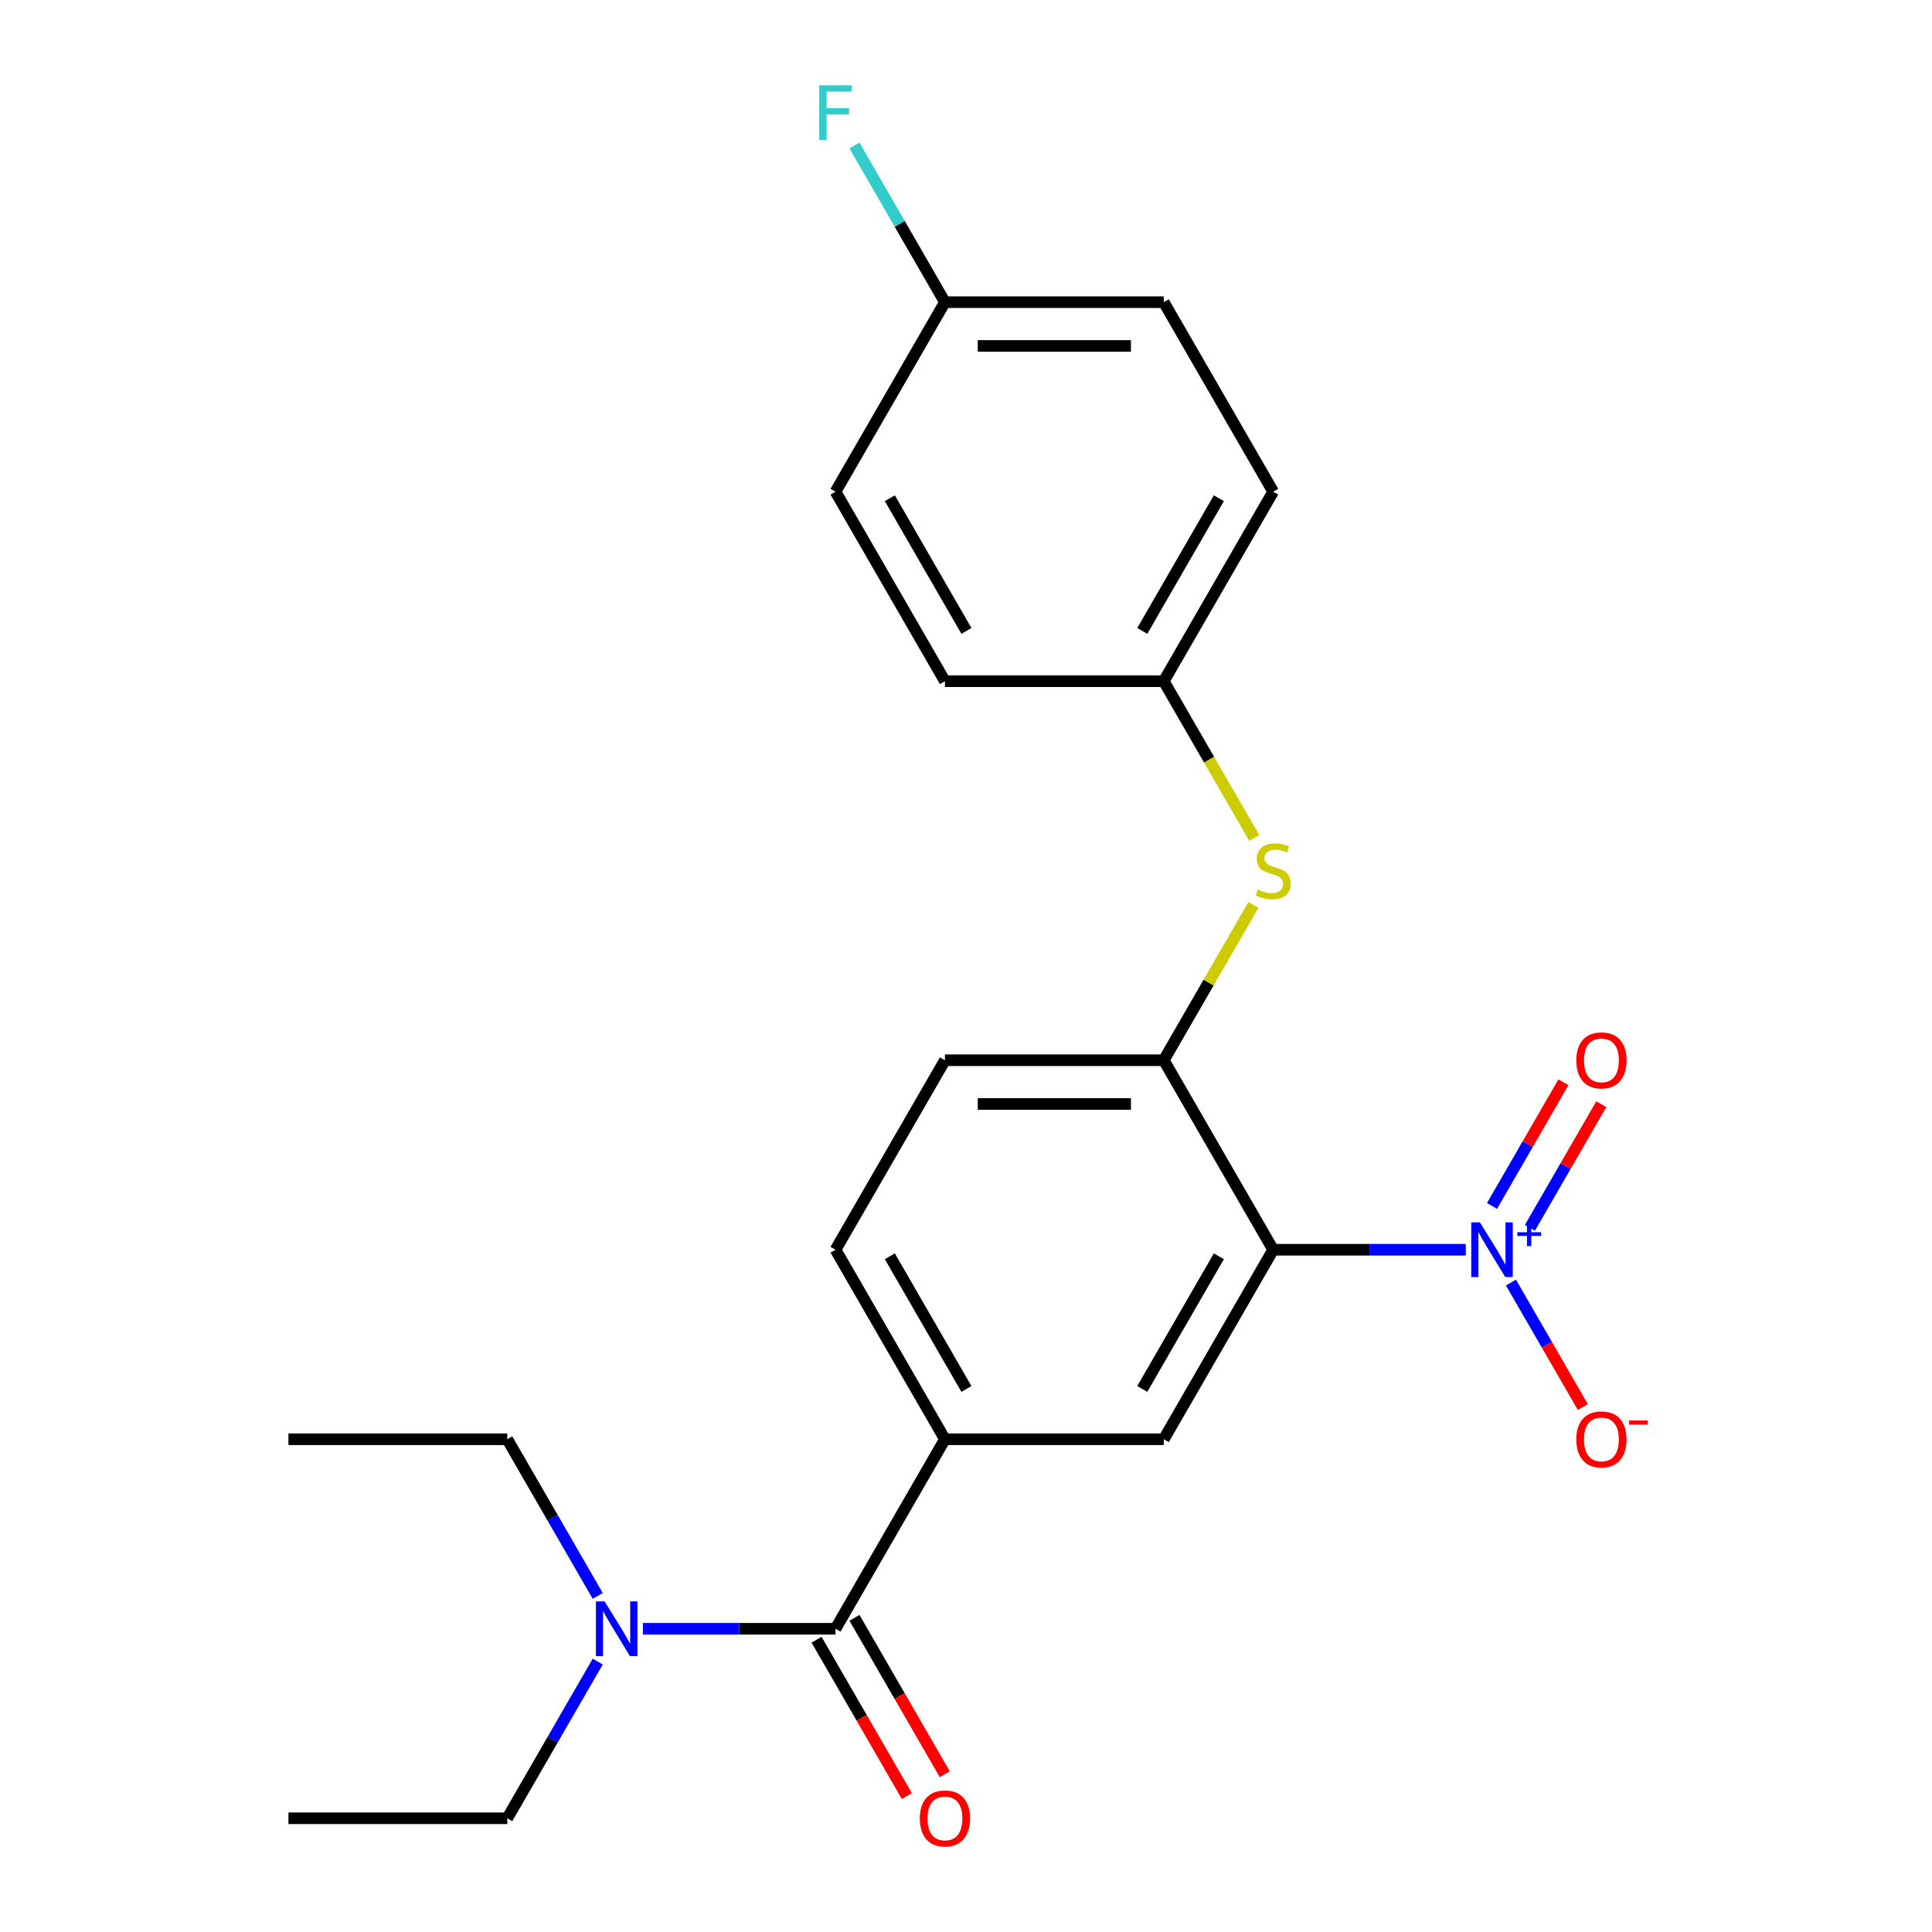 <?xml version='1.0' encoding='iso-8859-1'?>
<svg version='1.1' baseProfile='full'
              xmlns='http://www.w3.org/2000/svg'
                      xmlns:rdkit='http://www.rdkit.org/xml'
                      xmlns:xlink='http://www.w3.org/1999/xlink'
                  xml:space='preserve'
width='1000px' height='1000px' viewBox='0 0 1000 1000'>
<!-- END OF HEADER -->
<rect style='opacity:1.0;fill:#FFFFFF;stroke:none' width='1000' height='1000' x='0' y='0'> </rect>
<path class='bond-0' d='M 658.995,646.864 L 708.842,646.864' style='fill:none;fill-rule:evenodd;stroke:#000000;stroke-width:6px;stroke-linecap:butt;stroke-linejoin:miter;stroke-opacity:1' />
<path class='bond-0' d='M 708.842,646.864 L 758.689,646.864' style='fill:none;fill-rule:evenodd;stroke:#0000FF;stroke-width:6px;stroke-linecap:butt;stroke-linejoin:miter;stroke-opacity:1' />
<path class='bond-2' d='M 658.995,646.864 L 602.362,744.956' style='fill:none;fill-rule:evenodd;stroke:#000000;stroke-width:6px;stroke-linecap:butt;stroke-linejoin:miter;stroke-opacity:1' />
<path class='bond-2' d='M 630.882,650.251 L 591.239,718.915' style='fill:none;fill-rule:evenodd;stroke:#000000;stroke-width:6px;stroke-linecap:butt;stroke-linejoin:miter;stroke-opacity:1' />
<path class='bond-3' d='M 658.995,646.864 L 602.362,548.773' style='fill:none;fill-rule:evenodd;stroke:#000000;stroke-width:6px;stroke-linecap:butt;stroke-linejoin:miter;stroke-opacity:1' />
<path class='bond-6' d='M 782.071,663.856 L 800.673,696.075' style='fill:none;fill-rule:evenodd;stroke:#0000FF;stroke-width:6px;stroke-linecap:butt;stroke-linejoin:miter;stroke-opacity:1' />
<path class='bond-6' d='M 800.673,696.075 L 819.275,728.295' style='fill:none;fill-rule:evenodd;stroke:#FF0000;stroke-width:6px;stroke-linecap:butt;stroke-linejoin:miter;stroke-opacity:1' />
<path class='bond-8' d='M 791.88,635.536 L 810.355,603.537' style='fill:none;fill-rule:evenodd;stroke:#0000FF;stroke-width:6px;stroke-linecap:butt;stroke-linejoin:miter;stroke-opacity:1' />
<path class='bond-8' d='M 810.355,603.537 L 828.83,571.538' style='fill:none;fill-rule:evenodd;stroke:#FF0000;stroke-width:6px;stroke-linecap:butt;stroke-linejoin:miter;stroke-opacity:1' />
<path class='bond-8' d='M 772.262,624.209 L 790.737,592.21' style='fill:none;fill-rule:evenodd;stroke:#0000FF;stroke-width:6px;stroke-linecap:butt;stroke-linejoin:miter;stroke-opacity:1' />
<path class='bond-8' d='M 790.737,592.21 L 809.211,560.211' style='fill:none;fill-rule:evenodd;stroke:#FF0000;stroke-width:6px;stroke-linecap:butt;stroke-linejoin:miter;stroke-opacity:1' />
<path class='bond-1' d='M 432.463,843.047 L 489.096,744.956' style='fill:none;fill-rule:evenodd;stroke:#000000;stroke-width:6px;stroke-linecap:butt;stroke-linejoin:miter;stroke-opacity:1' />
<path class='bond-7' d='M 432.463,843.047 L 382.616,843.047' style='fill:none;fill-rule:evenodd;stroke:#000000;stroke-width:6px;stroke-linecap:butt;stroke-linejoin:miter;stroke-opacity:1' />
<path class='bond-7' d='M 382.616,843.047 L 332.768,843.047' style='fill:none;fill-rule:evenodd;stroke:#0000FF;stroke-width:6px;stroke-linecap:butt;stroke-linejoin:miter;stroke-opacity:1' />
<path class='bond-9' d='M 422.654,848.71 L 446.019,889.18' style='fill:none;fill-rule:evenodd;stroke:#000000;stroke-width:6px;stroke-linecap:butt;stroke-linejoin:miter;stroke-opacity:1' />
<path class='bond-9' d='M 446.019,889.18 L 469.384,929.65' style='fill:none;fill-rule:evenodd;stroke:#FF0000;stroke-width:6px;stroke-linecap:butt;stroke-linejoin:miter;stroke-opacity:1' />
<path class='bond-9' d='M 442.272,837.384 L 465.637,877.853' style='fill:none;fill-rule:evenodd;stroke:#000000;stroke-width:6px;stroke-linecap:butt;stroke-linejoin:miter;stroke-opacity:1' />
<path class='bond-9' d='M 465.637,877.853 L 489.002,918.323' style='fill:none;fill-rule:evenodd;stroke:#FF0000;stroke-width:6px;stroke-linecap:butt;stroke-linejoin:miter;stroke-opacity:1' />
<path class='bond-4' d='M 602.362,744.956 L 489.096,744.956' style='fill:none;fill-rule:evenodd;stroke:#000000;stroke-width:6px;stroke-linecap:butt;stroke-linejoin:miter;stroke-opacity:1' />
<path class='bond-5' d='M 602.362,548.773 L 625.565,508.583' style='fill:none;fill-rule:evenodd;stroke:#000000;stroke-width:6px;stroke-linecap:butt;stroke-linejoin:miter;stroke-opacity:1' />
<path class='bond-5' d='M 625.565,508.583 L 648.769,468.394' style='fill:none;fill-rule:evenodd;stroke:#CCCC00;stroke-width:6px;stroke-linecap:butt;stroke-linejoin:miter;stroke-opacity:1' />
<path class='bond-10' d='M 602.362,548.773 L 489.096,548.773' style='fill:none;fill-rule:evenodd;stroke:#000000;stroke-width:6px;stroke-linecap:butt;stroke-linejoin:miter;stroke-opacity:1' />
<path class='bond-10' d='M 585.372,571.426 L 506.086,571.426' style='fill:none;fill-rule:evenodd;stroke:#000000;stroke-width:6px;stroke-linecap:butt;stroke-linejoin:miter;stroke-opacity:1' />
<path class='bond-23' d='M 489.096,744.956 L 432.463,646.864' style='fill:none;fill-rule:evenodd;stroke:#000000;stroke-width:6px;stroke-linecap:butt;stroke-linejoin:miter;stroke-opacity:1' />
<path class='bond-23' d='M 500.219,718.915 L 460.576,650.251' style='fill:none;fill-rule:evenodd;stroke:#000000;stroke-width:6px;stroke-linecap:butt;stroke-linejoin:miter;stroke-opacity:1' />
<path class='bond-12' d='M 649.208,433.73 L 625.785,393.16' style='fill:none;fill-rule:evenodd;stroke:#CCCC00;stroke-width:6px;stroke-linecap:butt;stroke-linejoin:miter;stroke-opacity:1' />
<path class='bond-12' d='M 625.785,393.16 L 602.362,352.591' style='fill:none;fill-rule:evenodd;stroke:#000000;stroke-width:6px;stroke-linecap:butt;stroke-linejoin:miter;stroke-opacity:1' />
<path class='bond-19' d='M 309.387,860.039 L 285.975,900.588' style='fill:none;fill-rule:evenodd;stroke:#0000FF;stroke-width:6px;stroke-linecap:butt;stroke-linejoin:miter;stroke-opacity:1' />
<path class='bond-19' d='M 285.975,900.588 L 262.564,941.138' style='fill:none;fill-rule:evenodd;stroke:#000000;stroke-width:6px;stroke-linecap:butt;stroke-linejoin:miter;stroke-opacity:1' />
<path class='bond-20' d='M 309.387,826.055 L 285.975,785.505' style='fill:none;fill-rule:evenodd;stroke:#0000FF;stroke-width:6px;stroke-linecap:butt;stroke-linejoin:miter;stroke-opacity:1' />
<path class='bond-20' d='M 285.975,785.505 L 262.564,744.956' style='fill:none;fill-rule:evenodd;stroke:#000000;stroke-width:6px;stroke-linecap:butt;stroke-linejoin:miter;stroke-opacity:1' />
<path class='bond-11' d='M 489.096,548.773 L 432.463,646.864' style='fill:none;fill-rule:evenodd;stroke:#000000;stroke-width:6px;stroke-linecap:butt;stroke-linejoin:miter;stroke-opacity:1' />
<path class='bond-15' d='M 602.362,352.591 L 489.096,352.591' style='fill:none;fill-rule:evenodd;stroke:#000000;stroke-width:6px;stroke-linecap:butt;stroke-linejoin:miter;stroke-opacity:1' />
<path class='bond-16' d='M 602.362,352.591 L 658.995,254.499' style='fill:none;fill-rule:evenodd;stroke:#000000;stroke-width:6px;stroke-linecap:butt;stroke-linejoin:miter;stroke-opacity:1' />
<path class='bond-16' d='M 591.239,326.55 L 630.882,257.886' style='fill:none;fill-rule:evenodd;stroke:#000000;stroke-width:6px;stroke-linecap:butt;stroke-linejoin:miter;stroke-opacity:1' />
<path class='bond-13' d='M 489.096,156.408 L 602.362,156.408' style='fill:none;fill-rule:evenodd;stroke:#000000;stroke-width:6px;stroke-linecap:butt;stroke-linejoin:miter;stroke-opacity:1' />
<path class='bond-13' d='M 506.086,179.061 L 585.372,179.061' style='fill:none;fill-rule:evenodd;stroke:#000000;stroke-width:6px;stroke-linecap:butt;stroke-linejoin:miter;stroke-opacity:1' />
<path class='bond-14' d='M 489.096,156.408 L 465.684,115.858' style='fill:none;fill-rule:evenodd;stroke:#000000;stroke-width:6px;stroke-linecap:butt;stroke-linejoin:miter;stroke-opacity:1' />
<path class='bond-14' d='M 465.684,115.858 L 442.273,75.308' style='fill:none;fill-rule:evenodd;stroke:#33CCCC;stroke-width:6px;stroke-linecap:butt;stroke-linejoin:miter;stroke-opacity:1' />
<path class='bond-24' d='M 489.096,156.408 L 432.463,254.499' style='fill:none;fill-rule:evenodd;stroke:#000000;stroke-width:6px;stroke-linecap:butt;stroke-linejoin:miter;stroke-opacity:1' />
<path class='bond-17' d='M 489.096,352.591 L 432.463,254.499' style='fill:none;fill-rule:evenodd;stroke:#000000;stroke-width:6px;stroke-linecap:butt;stroke-linejoin:miter;stroke-opacity:1' />
<path class='bond-17' d='M 500.219,326.55 L 460.576,257.886' style='fill:none;fill-rule:evenodd;stroke:#000000;stroke-width:6px;stroke-linecap:butt;stroke-linejoin:miter;stroke-opacity:1' />
<path class='bond-18' d='M 658.995,254.499 L 602.362,156.408' style='fill:none;fill-rule:evenodd;stroke:#000000;stroke-width:6px;stroke-linecap:butt;stroke-linejoin:miter;stroke-opacity:1' />
<path class='bond-21' d='M 262.564,941.138 L 149.298,941.138' style='fill:none;fill-rule:evenodd;stroke:#000000;stroke-width:6px;stroke-linecap:butt;stroke-linejoin:miter;stroke-opacity:1' />
<path class='bond-22' d='M 262.564,744.956 L 149.298,744.956' style='fill:none;fill-rule:evenodd;stroke:#000000;stroke-width:6px;stroke-linecap:butt;stroke-linejoin:miter;stroke-opacity:1' />
<path  class='atom-1' d='M 766.001 632.704
L 775.281 647.704
Q 776.201 649.184, 777.681 651.864
Q 779.161 654.544, 779.241 654.704
L 779.241 632.704
L 783.001 632.704
L 783.001 661.024
L 779.121 661.024
L 769.161 644.624
Q 768.001 642.704, 766.761 640.504
Q 765.561 638.304, 765.201 637.624
L 765.201 661.024
L 761.521 661.024
L 761.521 632.704
L 766.001 632.704
' fill='#0000FF'/>
<path  class='atom-1' d='M 785.377 637.809
L 790.366 637.809
L 790.366 632.556
L 792.584 632.556
L 792.584 637.809
L 797.706 637.809
L 797.706 639.71
L 792.584 639.71
L 792.584 644.99
L 790.366 644.99
L 790.366 639.71
L 785.377 639.71
L 785.377 637.809
' fill='#0000FF'/>
<path  class='atom-6' d='M 650.995 460.402
Q 651.315 460.522, 652.635 461.082
Q 653.955 461.642, 655.395 462.002
Q 656.875 462.322, 658.315 462.322
Q 660.995 462.322, 662.555 461.042
Q 664.115 459.722, 664.115 457.442
Q 664.115 455.882, 663.315 454.922
Q 662.555 453.962, 661.355 453.442
Q 660.155 452.922, 658.155 452.322
Q 655.635 451.562, 654.115 450.842
Q 652.635 450.122, 651.555 448.602
Q 650.515 447.082, 650.515 444.522
Q 650.515 440.962, 652.915 438.762
Q 655.355 436.562, 660.155 436.562
Q 663.435 436.562, 667.155 438.122
L 666.235 441.202
Q 662.835 439.802, 660.275 439.802
Q 657.515 439.802, 655.995 440.962
Q 654.475 442.082, 654.515 444.042
Q 654.515 445.562, 655.275 446.482
Q 656.075 447.402, 657.195 447.922
Q 658.355 448.442, 660.275 449.042
Q 662.835 449.842, 664.355 450.642
Q 665.875 451.442, 666.955 453.082
Q 668.075 454.682, 668.075 457.442
Q 668.075 461.362, 665.435 463.482
Q 662.835 465.562, 658.475 465.562
Q 655.955 465.562, 654.035 465.002
Q 652.155 464.482, 649.915 463.562
L 650.995 460.402
' fill='#CCCC00'/>
<path  class='atom-7' d='M 815.894 745.036
Q 815.894 738.236, 819.254 734.436
Q 822.614 730.636, 828.894 730.636
Q 835.174 730.636, 838.534 734.436
Q 841.894 738.236, 841.894 745.036
Q 841.894 751.916, 838.494 755.836
Q 835.094 759.716, 828.894 759.716
Q 822.654 759.716, 819.254 755.836
Q 815.894 751.956, 815.894 745.036
M 828.894 756.516
Q 833.214 756.516, 835.534 753.636
Q 837.894 750.716, 837.894 745.036
Q 837.894 739.476, 835.534 736.676
Q 833.214 733.836, 828.894 733.836
Q 824.574 733.836, 822.214 736.636
Q 819.894 739.436, 819.894 745.036
Q 819.894 750.756, 822.214 753.636
Q 824.574 756.516, 828.894 756.516
' fill='#FF0000'/>
<path  class='atom-7' d='M 843.214 735.258
L 852.903 735.258
L 852.903 737.37
L 843.214 737.37
L 843.214 735.258
' fill='#FF0000'/>
<path  class='atom-8' d='M 312.937 828.887
L 322.217 843.887
Q 323.137 845.367, 324.617 848.047
Q 326.097 850.727, 326.177 850.887
L 326.177 828.887
L 329.937 828.887
L 329.937 857.207
L 326.057 857.207
L 316.097 840.807
Q 314.937 838.887, 313.697 836.687
Q 312.497 834.487, 312.137 833.807
L 312.137 857.207
L 308.457 857.207
L 308.457 828.887
L 312.937 828.887
' fill='#0000FF'/>
<path  class='atom-9' d='M 815.894 548.853
Q 815.894 542.053, 819.254 538.253
Q 822.614 534.453, 828.894 534.453
Q 835.174 534.453, 838.534 538.253
Q 841.894 542.053, 841.894 548.853
Q 841.894 555.733, 838.494 559.653
Q 835.094 563.533, 828.894 563.533
Q 822.654 563.533, 819.254 559.653
Q 815.894 555.773, 815.894 548.853
M 828.894 560.333
Q 833.214 560.333, 835.534 557.453
Q 837.894 554.533, 837.894 548.853
Q 837.894 543.293, 835.534 540.493
Q 833.214 537.653, 828.894 537.653
Q 824.574 537.653, 822.214 540.453
Q 819.894 543.253, 819.894 548.853
Q 819.894 554.573, 822.214 557.453
Q 824.574 560.333, 828.894 560.333
' fill='#FF0000'/>
<path  class='atom-10' d='M 476.096 941.218
Q 476.096 934.418, 479.456 930.618
Q 482.816 926.818, 489.096 926.818
Q 495.376 926.818, 498.736 930.618
Q 502.096 934.418, 502.096 941.218
Q 502.096 948.098, 498.696 952.018
Q 495.296 955.898, 489.096 955.898
Q 482.856 955.898, 479.456 952.018
Q 476.096 948.138, 476.096 941.218
M 489.096 952.698
Q 493.416 952.698, 495.736 949.818
Q 498.096 946.898, 498.096 941.218
Q 498.096 935.658, 495.736 932.858
Q 493.416 930.018, 489.096 930.018
Q 484.776 930.018, 482.416 932.818
Q 480.096 935.618, 480.096 941.218
Q 480.096 946.938, 482.416 949.818
Q 484.776 952.698, 489.096 952.698
' fill='#FF0000'/>
<path  class='atom-15' d='M 424.043 44.157
L 440.883 44.157
L 440.883 47.397
L 427.843 47.397
L 427.843 55.997
L 439.443 55.997
L 439.443 59.277
L 427.843 59.277
L 427.843 72.477
L 424.043 72.477
L 424.043 44.157
' fill='#33CCCC'/>
</svg>
